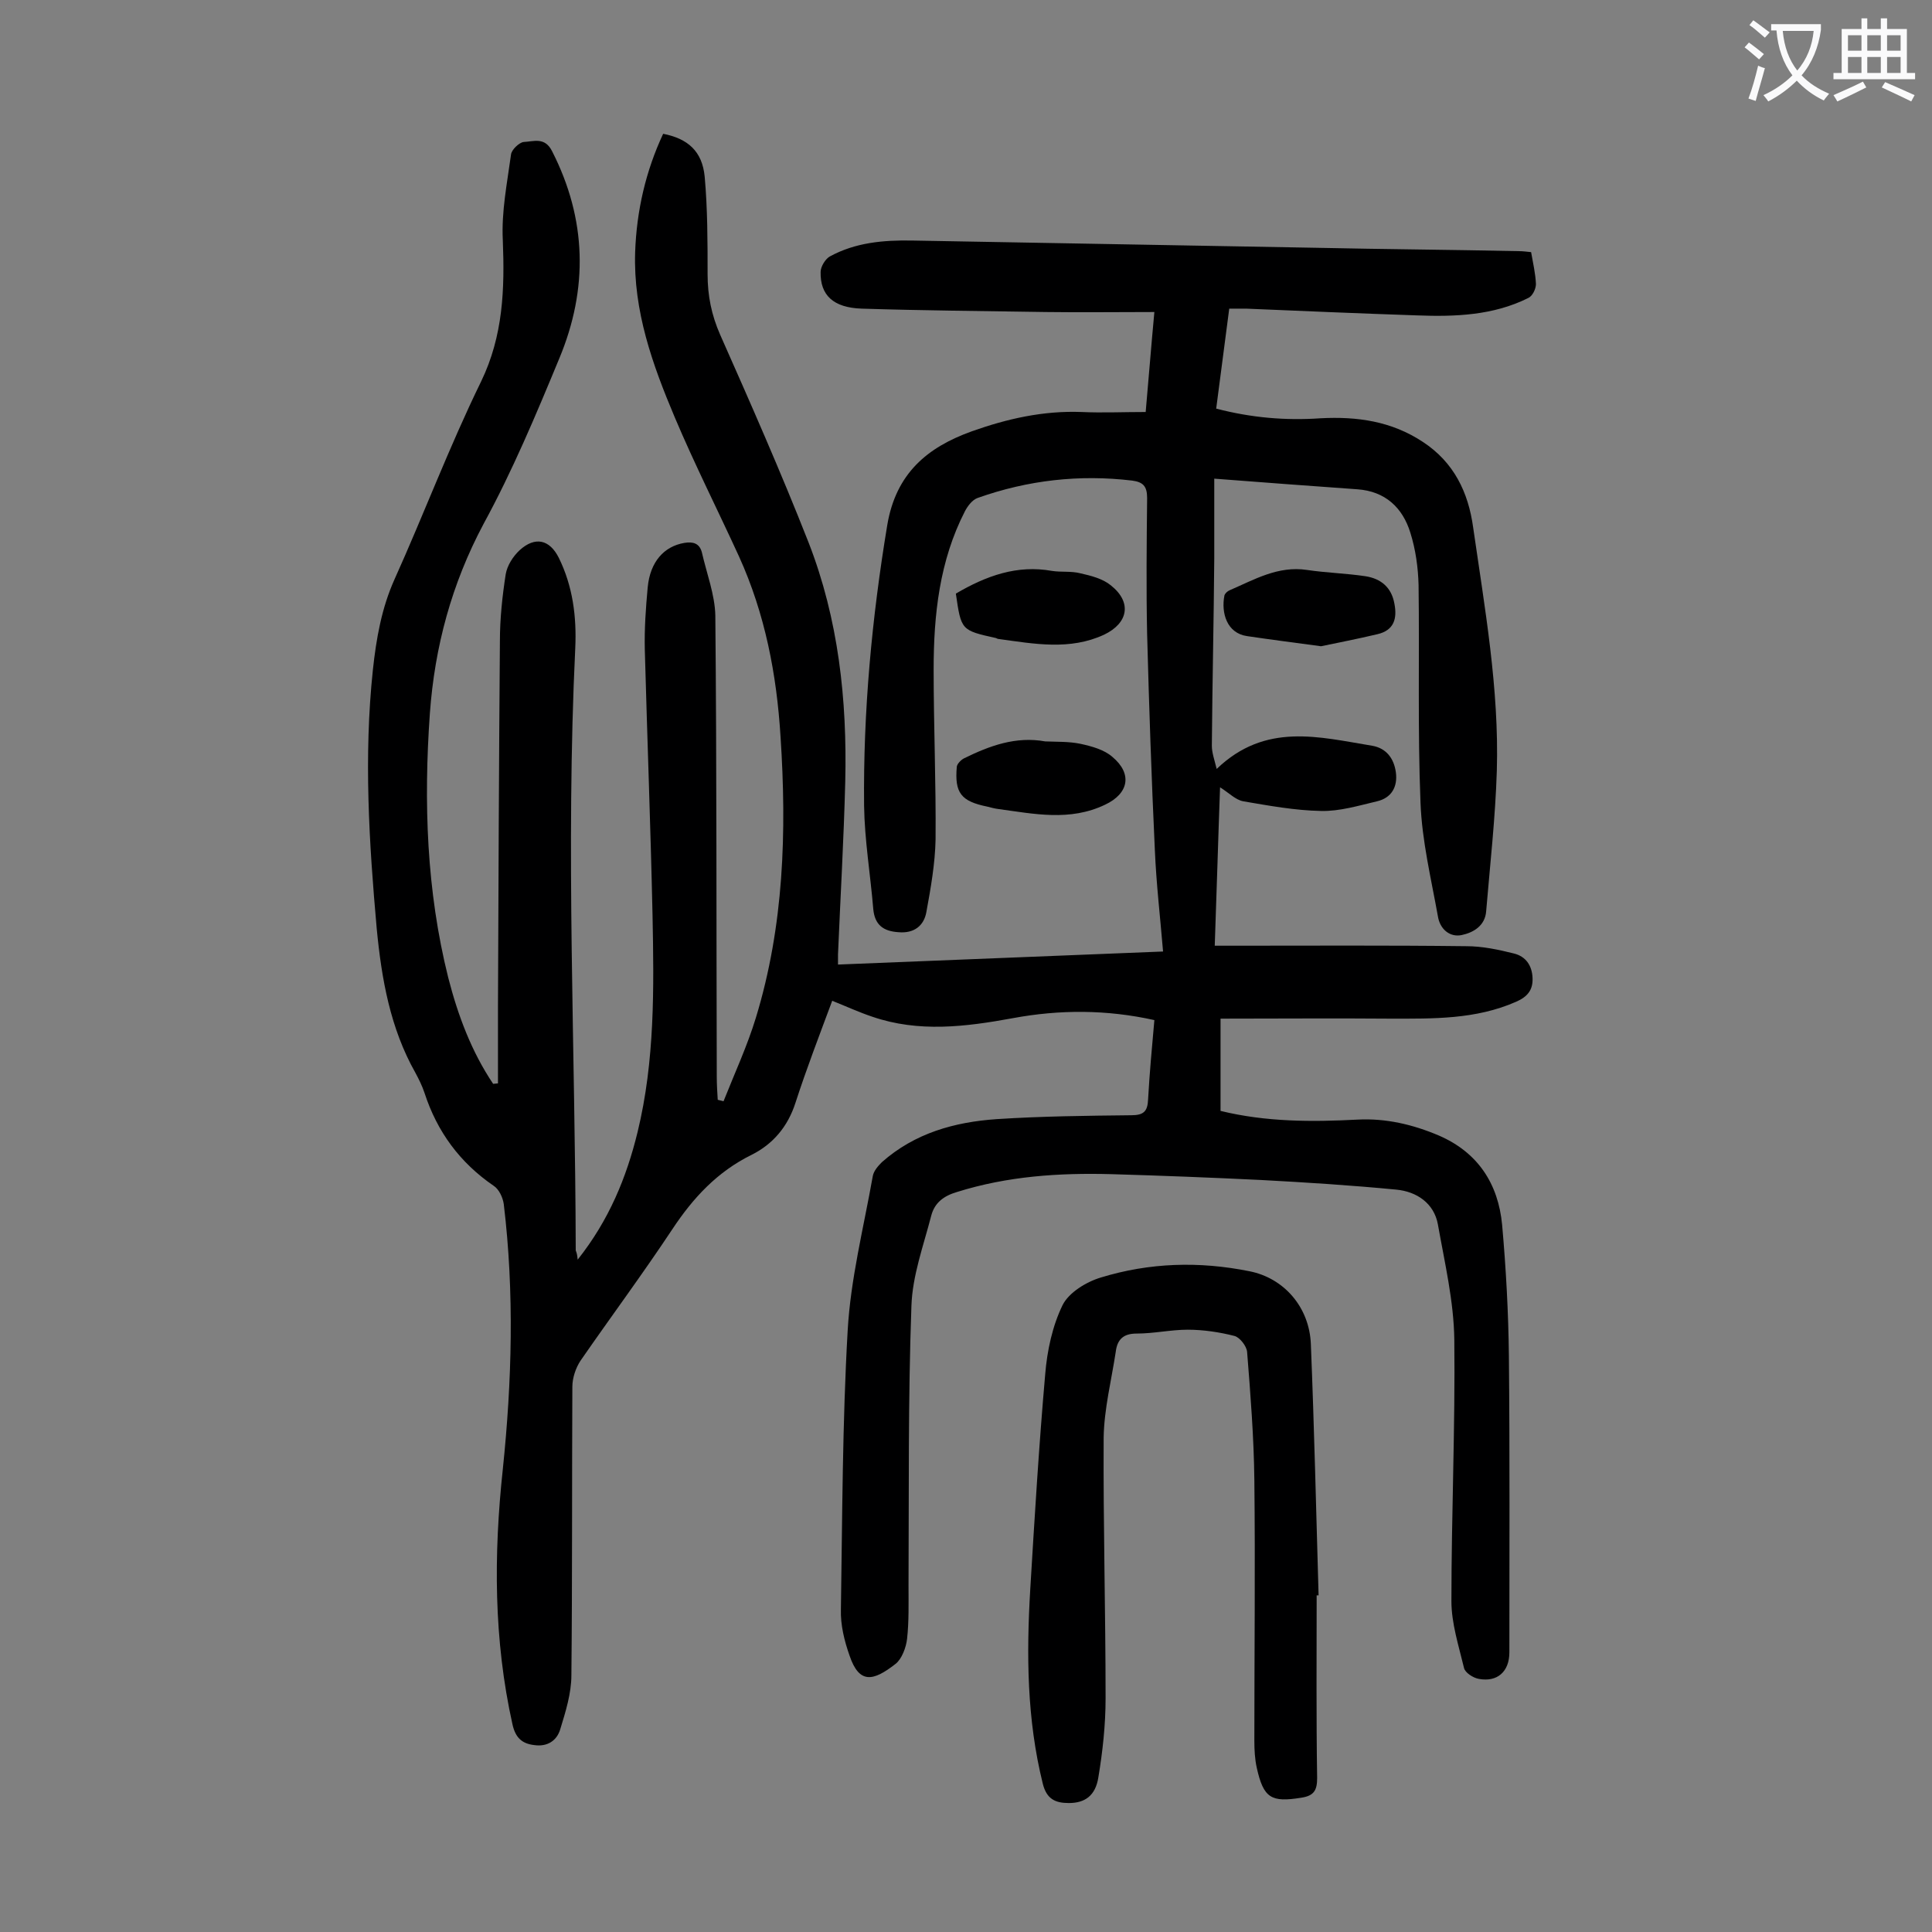 <svg enable-background="new 0 0 400 400" viewBox="0 0 400 400" xmlns="http://www.w3.org/2000/svg"><rect x="0" y="0" width="400" height="400" fill="#808080" stroke="none"/><g fill="#000001"><path d="m119.6 260.8c6.5-8.2 10.1-17 12.4-26.4 3.6-14.8 3.4-29.8 3.1-44.9-.4-18.3-1.1-36.7-1.6-55-.1-4.3.2-8.6.6-12.9.5-5.3 3.4-8.5 7.6-9.2 1.8-.3 3.1.1 3.6 1.9 1 4.4 2.7 8.8 2.8 13.1.3 31.8.2 63.7.3 95.5 0 1.6.1 3.2.2 4.8.4.1.8.2 1.2.3 2.3-5.8 4.9-11.4 6.7-17.3 5.8-19 6.4-38.5 5.1-58.2-.8-12.9-3.2-25.4-8.6-37.3-4.4-9.6-9.2-19.1-13.3-28.8-4.6-10.9-8.6-22-8.2-34.2.3-8.6 2.2-16.8 5.8-24.5 5.1 1 8.1 3.6 8.6 8.9.6 6.7.6 13.5.6 20.2 0 4.4.8 8.4 2.6 12.5 6.3 14.2 12.6 28.5 18.3 43 6.2 15.9 8 32.6 7.6 49.5-.3 11.9-1 23.9-1.5 35.8v2.1c22.4-.9 44.7-1.8 67.3-2.7-.6-7.2-1.4-14-1.7-21-.7-14.9-1.2-29.8-1.6-44.7-.2-9.4-.1-18.8 0-28.2 0-2.5-.9-3.3-3.1-3.6-10.9-1.3-21.6-.1-32 3.6-1.1.4-2 1.6-2.6 2.7-5.3 10.3-6.5 21.5-6.5 32.8 0 11.7.5 23.4.4 35.2-.1 5-1 10.1-1.9 15-.5 2.9-2.6 4.5-5.8 4.2-3.1-.2-4.9-1.5-5.2-4.8-.6-7.2-1.8-14.3-1.9-21.4-.2-19.5 1.6-38.8 4.8-58.1 1.8-10.7 8.3-16.1 17.5-19.4 7.3-2.6 14.8-4.3 22.7-4 4.3.2 8.6 0 13.3 0 .6-6.7 1.1-13.2 1.8-20.7-7.7 0-15.1.1-22.5 0-12.7-.2-25.4-.3-38.1-.7-5.9-.2-8.6-2.8-8.5-7.6 0-1.1 1-2.7 1.9-3.2 5.3-2.9 11.1-3.4 17-3.3 27.9.5 55.7 1 83.6 1.5 14 .3 28.1.4 42.1.7.8 0 1.5.1 2.5.2.4 2.3.9 4.4 1 6.6 0 1-.7 2.5-1.6 2.9-7.2 3.6-15.1 3.9-23 3.6-11.8-.4-23.6-.9-35.4-1.4-1.1 0-2.2 0-3.5 0-.9 7-1.8 13.8-2.7 20.7 7.3 1.9 14.4 2.5 21.6 2 7.6-.4 14.7.6 21.2 4.9 6.4 4.2 9.4 10.4 10.4 17.7 2.4 16.7 5.4 33.4 4.9 50.4-.3 9.7-1.4 19.4-2.2 29-.2 3.1-2.7 4.5-5.1 5-2.5.5-4.5-1.3-4.9-3.9-1.4-7.8-3.3-15.6-3.6-23.5-.6-15-.2-30.1-.4-45.1-.1-3.6-.6-7.3-1.7-10.8-1.6-5.2-5.2-8.6-11-9-9.7-.7-19.4-1.4-29.6-2.2v16.5c-.1 12.9-.4 25.9-.5 38.8 0 1.4.5 2.8 1 4.8 10.1-9.7 21.2-6.6 32.2-4.8 2.9.5 4.5 2.6 4.9 5.5.4 3-.9 5.3-3.9 6-3.8.9-7.8 2.1-11.6 2-5.4-.1-10.8-1.1-16.1-2-1.6-.3-2.9-1.7-4.8-2.9-.4 10.9-.7 21.7-1.1 32.8h3.7c16.1 0 32.3-.1 48.4.1 3.3 0 6.6.7 9.8 1.5 2.5.6 3.8 2.5 3.9 5.1.1 2.5-1.1 3.9-3.4 4.9-8.4 3.7-17.2 3.5-26 3.5-11.7-.1-23.3 0-35.2 0v19.1c9.4 2.3 18.9 2.3 28.4 1.8 5.8-.3 11.4 1 16.8 3.3 8.1 3.5 12.3 10 13.1 18.5.8 9 1.3 18.1 1.4 27.1.2 20.5.1 40.9.1 61.4 0 4-2.5 6.2-6.3 5.5-1.2-.2-2.9-1.3-3.1-2.3-1.1-4.6-2.6-9.2-2.6-13.8 0-18 .8-36 .6-54.1-.1-8-2-16-3.4-23.9-.8-4.4-4.4-6.8-8.6-7.2-9.3-.9-18.7-1.5-28.1-2-10.3-.5-20.5-.9-30.8-1.2-10.9-.3-21.6.4-32.1 3.7-2.7.8-4.6 2.2-5.3 4.9-1.6 6.2-3.9 12.4-4.1 18.7-.7 19.3-.5 38.7-.6 58 0 3.6.1 7.3-.3 10.9-.2 1.8-1.1 4.2-2.4 5.2-4.6 3.6-7.5 4.2-9.5-1.7-1.1-3.1-1.9-6.4-1.8-9.6.3-19.2.3-38.5 1.4-57.7.6-10.7 3.3-21.3 5.2-32 .2-1.1 1.1-2.1 1.9-2.9 6.8-6 15-8.3 23.8-8.9 9.3-.6 18.5-.7 27.8-.8 2.6 0 3.4-.8 3.5-3.3.3-5.4.8-10.8 1.3-16.4-9.9-2.2-19.6-2.2-29.3-.4-9.8 1.8-19.5 3-29.1-.3-2.7-.9-5.3-2.1-8.3-3.3-2.6 7-5.3 14-7.6 21.1-1.6 5-4.7 8.6-9.1 10.8-7.1 3.5-12.1 8.9-16.4 15.4-6.1 9.2-12.7 18.1-19 27.2-1 1.5-1.7 3.6-1.7 5.4-.1 19.9 0 39.8-.2 59.7 0 3.8-1.2 7.6-2.3 11.2-.7 2.4-2.7 3.7-5.4 3.3-2.6-.3-3.9-1.6-4.5-4.3-3.9-17.5-3.9-35.1-2-52.8 1.9-18.3 2.4-36.6.2-54.9-.2-1.4-1-3.1-2.1-3.8-7-4.8-11.7-11.2-14.3-19.2-.5-1.5-1.2-2.9-1.9-4.2-5.2-9.2-7-19.4-8-29.8-1.6-17.9-2.7-35.7-.8-53.6.7-6.5 1.8-12.8 4.5-18.8 6-13.3 11.3-27.4 17.9-40.9 4.6-9.5 4.9-19.2 4.5-29.3-.3-5.9.9-11.8 1.7-17.7.1-1 1.7-2.5 2.6-2.6 2.1-.1 4.4-1.1 5.9 1.9 7.2 14.1 7.5 28.5 1.5 42.9-4.8 11.6-9.7 23.3-15.7 34.3-6.6 12.4-10.1 25.4-11.1 39.2-1.3 18.4-.7 36.7 3.8 54.7 2 7.8 4.8 15.3 9.3 22 .3 0 .7-.1 1-.1 0-5.3 0-10.7 0-16 .1-25.2.2-50.4.4-75.6 0-4.6.5-9.3 1.2-13.8.3-1.8 1.5-3.7 2.9-5 3.2-2.9 6.2-2.2 8.1 1.6 2.9 5.9 3.7 12.2 3.4 18.7-2 41.6 0 83.1.1 124.7.2.5.3.8.4 1.9z"/><path d="m272.6 330.3c0 12.6-.1 25.2.1 37.8 0 2.5-.6 3.7-3.3 4.1-6.2 1-7.8.1-9.2-6.2-.4-1.8-.5-3.7-.5-5.6 0-18 .2-36 0-54-.1-8.8-.8-17.7-1.5-26.5-.1-1.2-1.5-3-2.6-3.3-3.1-.8-6.5-1.3-9.7-1.3-3.5 0-7 .8-10.6.8-2.8 0-4 1.3-4.3 3.8-.9 5.9-2.4 11.8-2.5 17.7-.1 18 .4 36 .4 54 0 5.5-.6 11-1.5 16.4-.6 3.8-2.8 5.3-6.1 5.3-2.8 0-4.6-.8-5.4-4-3.3-13.3-3.4-26.7-2.6-40.2.9-14.9 1.8-29.8 3.1-44.6.4-4.9 1.5-10 3.6-14.3 1.3-2.6 4.9-4.8 7.9-5.7 10.1-3.1 20.4-3.4 30.8-1.3 7.1 1.4 12.4 7.4 12.7 15.1.7 17.3 1.1 34.7 1.6 52-.1 0-.3 0-.4 0z"/><path d="m273.5 133.8c-5.9-.8-10.6-1.4-15.3-2.1-4.2-.6-5.4-4.8-4.7-8.4.1-.4.6-.9 1.1-1.1 5.1-2.2 10-5.1 16-4.2 4 .6 8.1.7 12.1 1.3 3.2.5 5.4 2.3 6 5.7.6 3.1-.1 5.5-3.5 6.3-4.2 1-8.4 1.8-11.7 2.5z"/><path d="m216.4 153.5c2.4.1 4.9 0 7.3.5 2.3.5 4.9 1.2 6.6 2.7 4.2 3.5 3.4 7.6-1.5 9.9-7.3 3.5-14.7 1.9-22.1.9-.8-.1-1.5-.3-2.3-.5-5.4-1.1-6.8-2.8-6.3-8.3.1-.6.9-1.4 1.5-1.7 5.3-2.6 10.7-4.6 16.8-3.5z"/><path d="m197.9 122.9c6.3-3.7 12.7-6 19.9-4.7 1.9.3 4 0 5.9.5 2.2.5 4.6 1.1 6.3 2.5 4.4 3.5 3.6 7.8-1.4 10.2-7.1 3.3-14.5 1.9-21.8.9-.2 0-.4-.1-.6-.2-7.2-1.6-7.2-1.6-8.3-9.2z"/></g><path d="m362.1 8.8c1.1.8 2.1 1.6 3.1 2.4l-1 1.1c-1.3-1.1-2.3-2-3-2.5zm1.9 4.8c.5.2.9.4 1.4.5-.6 2.3-1.3 4.5-1.9 6.8l-1.5-.5c.8-2.1 1.4-4.3 2-6.8zm-1-9.4c1.3.9 2.4 1.8 3.4 2.5l-1 1.1c-1.4-1.2-2.4-2.1-3.2-2.6zm3.7 2.2v-1.4h10.3v1.2c-.5 3.6-1.8 6.8-4 9.4 1.5 1.6 3.4 2.8 5.7 3.8-.3.4-.7.8-1.1 1.4-2.3-1.1-4.1-2.5-5.6-4.1-1.6 1.6-3.6 3.1-5.9 4.3-.3-.5-.7-.9-1-1.3 2.4-1.1 4.4-2.5 6-4.1-1.9-2.5-3-5.6-3.3-9.3h-1.1zm8.8 0h-6.4c.3 3.3 1.3 6 3 8.2 2-2.3 3.1-5.1 3.4-8.2z" fill="#fafafb"/><path d="m385.3 3.8h1.3v2.2h2.8v-2.2h1.3v2.2h4.1v9.1h1.7v1.3h-16.9v-1.3h1.7v-9.1h4.1v-2.2zm.4 13.1.7 1.2c-1.8.9-3.8 1.9-6 2.9-.2-.4-.5-.8-.8-1.3 2.3-1 4.3-1.9 6.1-2.8zm-3.1-6.4h2.8v-3.2h-2.8zm0 4.6h2.8v-3.3h-2.8zm4-4.6h2.8v-3.2h-2.8zm0 4.6h2.8v-3.3h-2.8zm3.7 1.9c2.1.9 4.1 1.8 6.1 2.7l-.7 1.3c-2.2-1.1-4.2-2-6.1-2.9zm3.2-9.7h-2.8v3.2h2.8zm-2.8 7.8h2.8v-3.3h-2.8z" fill="#fafafb"/></svg>